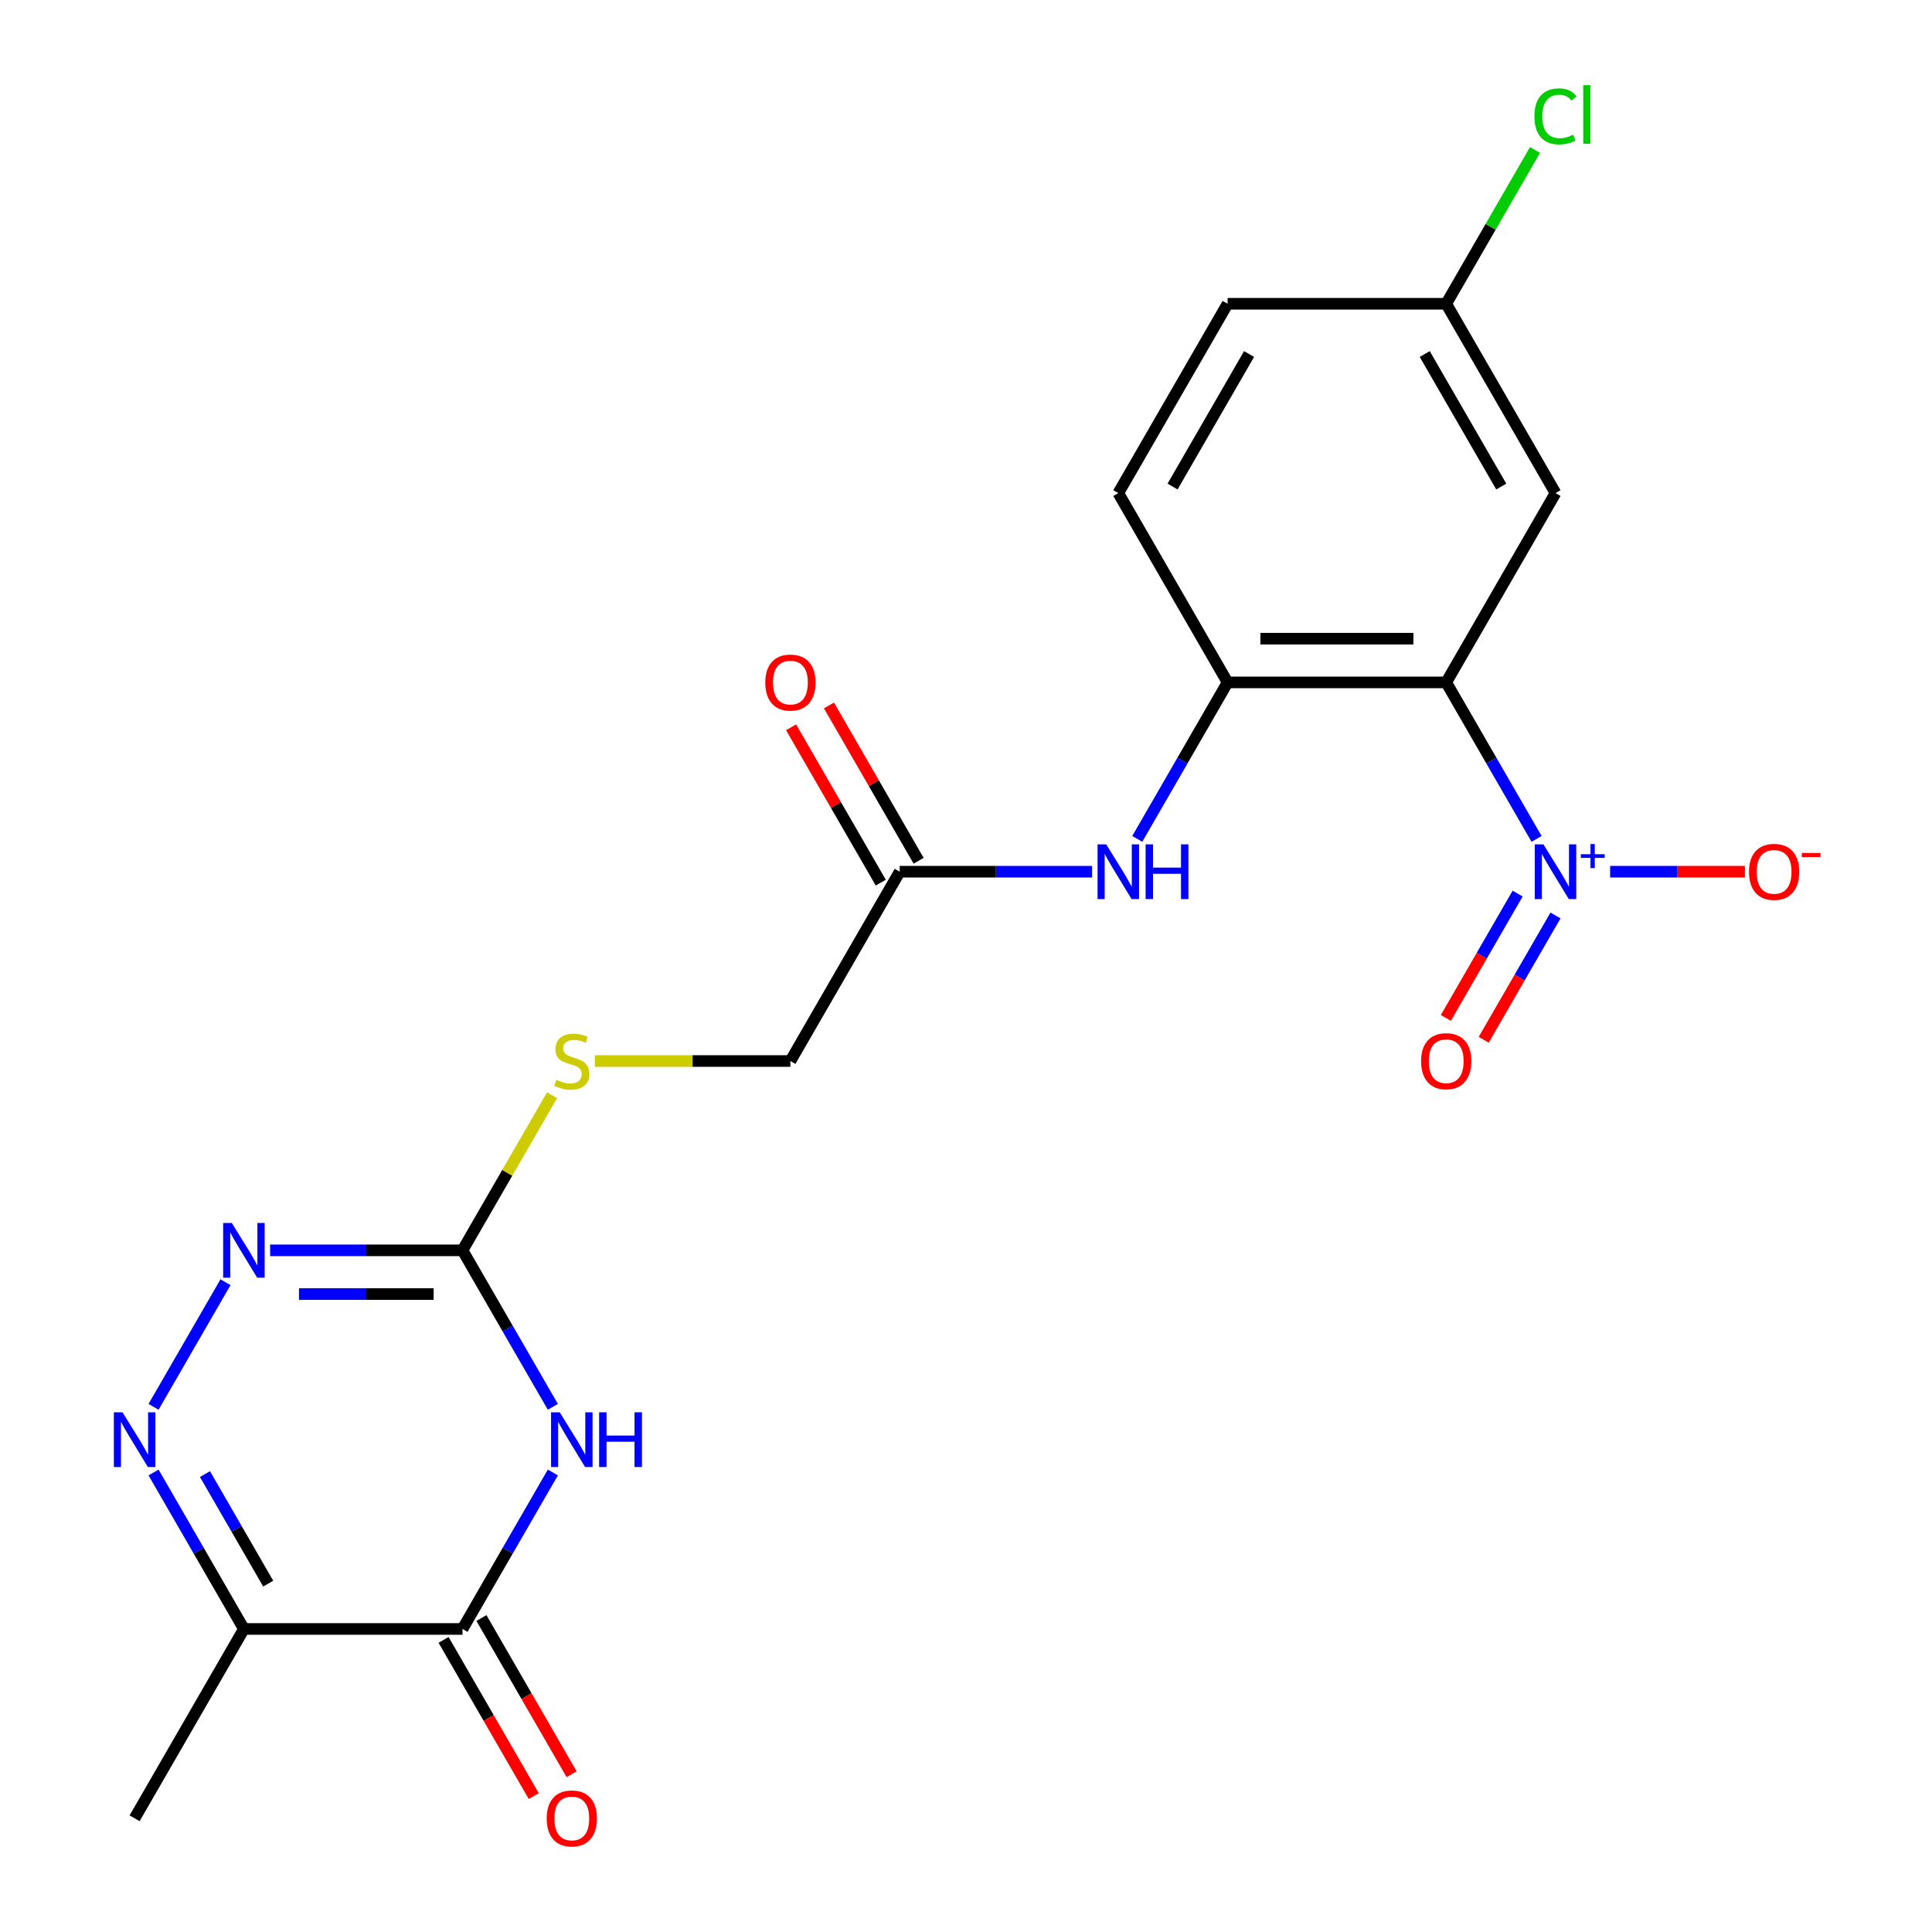 <?xml version='1.0' encoding='iso-8859-1'?>
<svg version='1.1' baseProfile='full'
              xmlns='http://www.w3.org/2000/svg'
                      xmlns:rdkit='http://www.rdkit.org/xml'
                      xmlns:xlink='http://www.w3.org/1999/xlink'
                  xml:space='preserve'
width='1000px' height='1000px' viewBox='0 0 1000 1000'>
<!-- END OF HEADER -->
<rect style='opacity:1.0;fill:#FFFFFF;stroke:none' width='1000' height='1000' x='0' y='0'> </rect>
<path class='bond-2' d='M 286.158,762.151 L 262.775,802.651' style='fill:none;fill-rule:evenodd;stroke:#0000FF;stroke-width:6px;stroke-linecap:butt;stroke-linejoin:miter;stroke-opacity:1' />
<path class='bond-2' d='M 262.775,802.651 L 239.392,843.15' style='fill:none;fill-rule:evenodd;stroke:#000000;stroke-width:6px;stroke-linecap:butt;stroke-linejoin:miter;stroke-opacity:1' />
<path class='bond-4' d='M 286.158,728.173 L 262.775,687.673' style='fill:none;fill-rule:evenodd;stroke:#0000FF;stroke-width:6px;stroke-linecap:butt;stroke-linejoin:miter;stroke-opacity:1' />
<path class='bond-4' d='M 262.775,687.673 L 239.392,647.173' style='fill:none;fill-rule:evenodd;stroke:#000000;stroke-width:6px;stroke-linecap:butt;stroke-linejoin:miter;stroke-opacity:1' />
<path class='bond-0' d='M 748.556,353.208 L 635.408,353.208' style='fill:none;fill-rule:evenodd;stroke:#000000;stroke-width:6px;stroke-linecap:butt;stroke-linejoin:miter;stroke-opacity:1' />
<path class='bond-0' d='M 731.583,330.579 L 652.38,330.579' style='fill:none;fill-rule:evenodd;stroke:#000000;stroke-width:6px;stroke-linecap:butt;stroke-linejoin:miter;stroke-opacity:1' />
<path class='bond-1' d='M 748.556,353.208 L 771.938,393.708' style='fill:none;fill-rule:evenodd;stroke:#000000;stroke-width:6px;stroke-linecap:butt;stroke-linejoin:miter;stroke-opacity:1' />
<path class='bond-1' d='M 771.938,393.708 L 795.321,434.208' style='fill:none;fill-rule:evenodd;stroke:#0000FF;stroke-width:6px;stroke-linecap:butt;stroke-linejoin:miter;stroke-opacity:1' />
<path class='bond-9' d='M 748.556,353.208 L 805.129,255.22' style='fill:none;fill-rule:evenodd;stroke:#000000;stroke-width:6px;stroke-linecap:butt;stroke-linejoin:miter;stroke-opacity:1' />
<path class='bond-11' d='M 833.403,451.196 L 868.279,451.196' style='fill:none;fill-rule:evenodd;stroke:#0000FF;stroke-width:6px;stroke-linecap:butt;stroke-linejoin:miter;stroke-opacity:1' />
<path class='bond-11' d='M 868.279,451.196 L 903.155,451.196' style='fill:none;fill-rule:evenodd;stroke:#FF0000;stroke-width:6px;stroke-linecap:butt;stroke-linejoin:miter;stroke-opacity:1' />
<path class='bond-12' d='M 785.522,462.528 L 766.948,494.699' style='fill:none;fill-rule:evenodd;stroke:#0000FF;stroke-width:6px;stroke-linecap:butt;stroke-linejoin:miter;stroke-opacity:1' />
<path class='bond-12' d='M 766.948,494.699 L 748.374,526.869' style='fill:none;fill-rule:evenodd;stroke:#FF0000;stroke-width:6px;stroke-linecap:butt;stroke-linejoin:miter;stroke-opacity:1' />
<path class='bond-12' d='M 805.12,473.843 L 786.546,506.013' style='fill:none;fill-rule:evenodd;stroke:#0000FF;stroke-width:6px;stroke-linecap:butt;stroke-linejoin:miter;stroke-opacity:1' />
<path class='bond-12' d='M 786.546,506.013 L 767.972,538.184' style='fill:none;fill-rule:evenodd;stroke:#FF0000;stroke-width:6px;stroke-linecap:butt;stroke-linejoin:miter;stroke-opacity:1' />
<path class='bond-6' d='M 239.392,843.15 L 126.245,843.15' style='fill:none;fill-rule:evenodd;stroke:#000000;stroke-width:6px;stroke-linecap:butt;stroke-linejoin:miter;stroke-opacity:1' />
<path class='bond-14' d='M 229.594,848.808 L 252.93,889.228' style='fill:none;fill-rule:evenodd;stroke:#000000;stroke-width:6px;stroke-linecap:butt;stroke-linejoin:miter;stroke-opacity:1' />
<path class='bond-14' d='M 252.93,889.228 L 276.266,929.648' style='fill:none;fill-rule:evenodd;stroke:#FF0000;stroke-width:6px;stroke-linecap:butt;stroke-linejoin:miter;stroke-opacity:1' />
<path class='bond-14' d='M 249.191,837.493 L 272.528,877.913' style='fill:none;fill-rule:evenodd;stroke:#000000;stroke-width:6px;stroke-linecap:butt;stroke-linejoin:miter;stroke-opacity:1' />
<path class='bond-14' d='M 272.528,877.913 L 295.864,918.333' style='fill:none;fill-rule:evenodd;stroke:#FF0000;stroke-width:6px;stroke-linecap:butt;stroke-linejoin:miter;stroke-opacity:1' />
<path class='bond-3' d='M 79.48,728.173 L 116.72,663.672' style='fill:none;fill-rule:evenodd;stroke:#0000FF;stroke-width:6px;stroke-linecap:butt;stroke-linejoin:miter;stroke-opacity:1' />
<path class='bond-22' d='M 79.48,762.151 L 102.862,802.651' style='fill:none;fill-rule:evenodd;stroke:#0000FF;stroke-width:6px;stroke-linecap:butt;stroke-linejoin:miter;stroke-opacity:1' />
<path class='bond-22' d='M 102.862,802.651 L 126.245,843.15' style='fill:none;fill-rule:evenodd;stroke:#000000;stroke-width:6px;stroke-linecap:butt;stroke-linejoin:miter;stroke-opacity:1' />
<path class='bond-22' d='M 106.092,762.986 L 122.46,791.336' style='fill:none;fill-rule:evenodd;stroke:#0000FF;stroke-width:6px;stroke-linecap:butt;stroke-linejoin:miter;stroke-opacity:1' />
<path class='bond-22' d='M 122.46,791.336 L 138.828,819.686' style='fill:none;fill-rule:evenodd;stroke:#000000;stroke-width:6px;stroke-linecap:butt;stroke-linejoin:miter;stroke-opacity:1' />
<path class='bond-5' d='M 239.392,647.173 L 189.603,647.173' style='fill:none;fill-rule:evenodd;stroke:#000000;stroke-width:6px;stroke-linecap:butt;stroke-linejoin:miter;stroke-opacity:1' />
<path class='bond-5' d='M 189.603,647.173 L 139.814,647.173' style='fill:none;fill-rule:evenodd;stroke:#0000FF;stroke-width:6px;stroke-linecap:butt;stroke-linejoin:miter;stroke-opacity:1' />
<path class='bond-5' d='M 224.456,669.803 L 189.603,669.803' style='fill:none;fill-rule:evenodd;stroke:#000000;stroke-width:6px;stroke-linecap:butt;stroke-linejoin:miter;stroke-opacity:1' />
<path class='bond-5' d='M 189.603,669.803 L 154.751,669.803' style='fill:none;fill-rule:evenodd;stroke:#0000FF;stroke-width:6px;stroke-linecap:butt;stroke-linejoin:miter;stroke-opacity:1' />
<path class='bond-13' d='M 239.392,647.173 L 262.567,607.034' style='fill:none;fill-rule:evenodd;stroke:#000000;stroke-width:6px;stroke-linecap:butt;stroke-linejoin:miter;stroke-opacity:1' />
<path class='bond-13' d='M 262.567,607.034 L 285.742,566.894' style='fill:none;fill-rule:evenodd;stroke:#CCCC00;stroke-width:6px;stroke-linecap:butt;stroke-linejoin:miter;stroke-opacity:1' />
<path class='bond-21' d='M 126.245,843.15 L 69.671,941.139' style='fill:none;fill-rule:evenodd;stroke:#000000;stroke-width:6px;stroke-linecap:butt;stroke-linejoin:miter;stroke-opacity:1' />
<path class='bond-7' d='M 635.408,353.208 L 612.026,393.708' style='fill:none;fill-rule:evenodd;stroke:#000000;stroke-width:6px;stroke-linecap:butt;stroke-linejoin:miter;stroke-opacity:1' />
<path class='bond-7' d='M 612.026,393.708 L 588.643,434.208' style='fill:none;fill-rule:evenodd;stroke:#0000FF;stroke-width:6px;stroke-linecap:butt;stroke-linejoin:miter;stroke-opacity:1' />
<path class='bond-15' d='M 635.408,353.208 L 578.834,255.22' style='fill:none;fill-rule:evenodd;stroke:#000000;stroke-width:6px;stroke-linecap:butt;stroke-linejoin:miter;stroke-opacity:1' />
<path class='bond-8' d='M 565.266,451.196 L 515.476,451.196' style='fill:none;fill-rule:evenodd;stroke:#0000FF;stroke-width:6px;stroke-linecap:butt;stroke-linejoin:miter;stroke-opacity:1' />
<path class='bond-8' d='M 515.476,451.196 L 465.687,451.196' style='fill:none;fill-rule:evenodd;stroke:#000000;stroke-width:6px;stroke-linecap:butt;stroke-linejoin:miter;stroke-opacity:1' />
<path class='bond-23' d='M 805.129,255.22 L 748.556,157.231' style='fill:none;fill-rule:evenodd;stroke:#000000;stroke-width:6px;stroke-linecap:butt;stroke-linejoin:miter;stroke-opacity:1' />
<path class='bond-23' d='M 777.045,251.836 L 737.444,183.244' style='fill:none;fill-rule:evenodd;stroke:#000000;stroke-width:6px;stroke-linecap:butt;stroke-linejoin:miter;stroke-opacity:1' />
<path class='bond-10' d='M 465.687,451.196 L 409.113,549.185' style='fill:none;fill-rule:evenodd;stroke:#000000;stroke-width:6px;stroke-linecap:butt;stroke-linejoin:miter;stroke-opacity:1' />
<path class='bond-16' d='M 475.486,445.539 L 452.277,405.339' style='fill:none;fill-rule:evenodd;stroke:#000000;stroke-width:6px;stroke-linecap:butt;stroke-linejoin:miter;stroke-opacity:1' />
<path class='bond-16' d='M 452.277,405.339 L 429.067,365.139' style='fill:none;fill-rule:evenodd;stroke:#FF0000;stroke-width:6px;stroke-linecap:butt;stroke-linejoin:miter;stroke-opacity:1' />
<path class='bond-16' d='M 455.888,456.854 L 432.679,416.654' style='fill:none;fill-rule:evenodd;stroke:#000000;stroke-width:6px;stroke-linecap:butt;stroke-linejoin:miter;stroke-opacity:1' />
<path class='bond-16' d='M 432.679,416.654 L 409.469,376.454' style='fill:none;fill-rule:evenodd;stroke:#FF0000;stroke-width:6px;stroke-linecap:butt;stroke-linejoin:miter;stroke-opacity:1' />
<path class='bond-18' d='M 307.875,549.185 L 358.494,549.185' style='fill:none;fill-rule:evenodd;stroke:#CCCC00;stroke-width:6px;stroke-linecap:butt;stroke-linejoin:miter;stroke-opacity:1' />
<path class='bond-18' d='M 358.494,549.185 L 409.113,549.185' style='fill:none;fill-rule:evenodd;stroke:#000000;stroke-width:6px;stroke-linecap:butt;stroke-linejoin:miter;stroke-opacity:1' />
<path class='bond-19' d='M 578.834,255.22 L 635.408,157.231' style='fill:none;fill-rule:evenodd;stroke:#000000;stroke-width:6px;stroke-linecap:butt;stroke-linejoin:miter;stroke-opacity:1' />
<path class='bond-19' d='M 606.918,251.836 L 646.52,183.244' style='fill:none;fill-rule:evenodd;stroke:#000000;stroke-width:6px;stroke-linecap:butt;stroke-linejoin:miter;stroke-opacity:1' />
<path class='bond-17' d='M 748.556,157.231 L 635.408,157.231' style='fill:none;fill-rule:evenodd;stroke:#000000;stroke-width:6px;stroke-linecap:butt;stroke-linejoin:miter;stroke-opacity:1' />
<path class='bond-20' d='M 748.556,157.231 L 771.54,117.421' style='fill:none;fill-rule:evenodd;stroke:#000000;stroke-width:6px;stroke-linecap:butt;stroke-linejoin:miter;stroke-opacity:1' />
<path class='bond-20' d='M 771.54,117.421 L 794.524,77.611' style='fill:none;fill-rule:evenodd;stroke:#00CC00;stroke-width:6px;stroke-linecap:butt;stroke-linejoin:miter;stroke-opacity:1' />
<path  class='atom-0' d='M 289.706 731.002
L 298.986 746.002
Q 299.906 747.482, 301.386 750.162
Q 302.866 752.842, 302.946 753.002
L 302.946 731.002
L 306.706 731.002
L 306.706 759.322
L 302.826 759.322
L 292.866 742.922
Q 291.706 741.002, 290.466 738.802
Q 289.266 736.602, 288.906 735.922
L 288.906 759.322
L 285.226 759.322
L 285.226 731.002
L 289.706 731.002
' fill='#0000FF'/>
<path  class='atom-0' d='M 310.106 731.002
L 313.946 731.002
L 313.946 743.042
L 328.426 743.042
L 328.426 731.002
L 332.266 731.002
L 332.266 759.322
L 328.426 759.322
L 328.426 746.242
L 313.946 746.242
L 313.946 759.322
L 310.106 759.322
L 310.106 731.002
' fill='#0000FF'/>
<path  class='atom-2' d='M 798.869 437.036
L 808.149 452.036
Q 809.069 453.516, 810.549 456.196
Q 812.029 458.876, 812.109 459.036
L 812.109 437.036
L 815.869 437.036
L 815.869 465.356
L 811.989 465.356
L 802.029 448.956
Q 800.869 447.036, 799.629 444.836
Q 798.429 442.636, 798.069 441.956
L 798.069 465.356
L 794.389 465.356
L 794.389 437.036
L 798.869 437.036
' fill='#0000FF'/>
<path  class='atom-2' d='M 818.245 442.141
L 823.235 442.141
L 823.235 436.888
L 825.452 436.888
L 825.452 442.141
L 830.574 442.141
L 830.574 444.042
L 825.452 444.042
L 825.452 449.322
L 823.235 449.322
L 823.235 444.042
L 818.245 444.042
L 818.245 442.141
' fill='#0000FF'/>
<path  class='atom-4' d='M 63.411 731.002
L 72.691 746.002
Q 73.611 747.482, 75.091 750.162
Q 76.571 752.842, 76.651 753.002
L 76.651 731.002
L 80.411 731.002
L 80.411 759.322
L 76.531 759.322
L 66.571 742.922
Q 65.411 741.002, 64.171 738.802
Q 62.971 736.602, 62.611 735.922
L 62.611 759.322
L 58.931 759.322
L 58.931 731.002
L 63.411 731.002
' fill='#0000FF'/>
<path  class='atom-6' d='M 119.985 633.013
L 129.265 648.013
Q 130.185 649.493, 131.665 652.173
Q 133.145 654.853, 133.225 655.013
L 133.225 633.013
L 136.985 633.013
L 136.985 661.333
L 133.105 661.333
L 123.145 644.933
Q 121.985 643.013, 120.745 640.813
Q 119.545 638.613, 119.185 637.933
L 119.185 661.333
L 115.505 661.333
L 115.505 633.013
L 119.985 633.013
' fill='#0000FF'/>
<path  class='atom-9' d='M 572.574 437.036
L 581.854 452.036
Q 582.774 453.516, 584.254 456.196
Q 585.734 458.876, 585.814 459.036
L 585.814 437.036
L 589.574 437.036
L 589.574 465.356
L 585.694 465.356
L 575.734 448.956
Q 574.574 447.036, 573.334 444.836
Q 572.134 442.636, 571.774 441.956
L 571.774 465.356
L 568.094 465.356
L 568.094 437.036
L 572.574 437.036
' fill='#0000FF'/>
<path  class='atom-9' d='M 592.974 437.036
L 596.814 437.036
L 596.814 449.076
L 611.294 449.076
L 611.294 437.036
L 615.134 437.036
L 615.134 465.356
L 611.294 465.356
L 611.294 452.276
L 596.814 452.276
L 596.814 465.356
L 592.974 465.356
L 592.974 437.036
' fill='#0000FF'/>
<path  class='atom-12' d='M 905.277 451.276
Q 905.277 444.476, 908.637 440.676
Q 911.997 436.876, 918.277 436.876
Q 924.557 436.876, 927.917 440.676
Q 931.277 444.476, 931.277 451.276
Q 931.277 458.156, 927.877 462.076
Q 924.477 465.956, 918.277 465.956
Q 912.037 465.956, 908.637 462.076
Q 905.277 458.196, 905.277 451.276
M 918.277 462.756
Q 922.597 462.756, 924.917 459.876
Q 927.277 456.956, 927.277 451.276
Q 927.277 445.716, 924.917 442.916
Q 922.597 440.076, 918.277 440.076
Q 913.957 440.076, 911.597 442.876
Q 909.277 445.676, 909.277 451.276
Q 909.277 456.996, 911.597 459.876
Q 913.957 462.756, 918.277 462.756
' fill='#FF0000'/>
<path  class='atom-12' d='M 932.597 441.499
L 942.285 441.499
L 942.285 443.611
L 932.597 443.611
L 932.597 441.499
' fill='#FF0000'/>
<path  class='atom-13' d='M 735.556 549.265
Q 735.556 542.465, 738.916 538.665
Q 742.276 534.865, 748.556 534.865
Q 754.836 534.865, 758.196 538.665
Q 761.556 542.465, 761.556 549.265
Q 761.556 556.145, 758.156 560.065
Q 754.756 563.945, 748.556 563.945
Q 742.316 563.945, 738.916 560.065
Q 735.556 556.185, 735.556 549.265
M 748.556 560.745
Q 752.876 560.745, 755.196 557.865
Q 757.556 554.945, 757.556 549.265
Q 757.556 543.705, 755.196 540.905
Q 752.876 538.065, 748.556 538.065
Q 744.236 538.065, 741.876 540.865
Q 739.556 543.665, 739.556 549.265
Q 739.556 554.985, 741.876 557.865
Q 744.236 560.745, 748.556 560.745
' fill='#FF0000'/>
<path  class='atom-14' d='M 287.966 558.905
Q 288.286 559.025, 289.606 559.585
Q 290.926 560.145, 292.366 560.505
Q 293.846 560.825, 295.286 560.825
Q 297.966 560.825, 299.526 559.545
Q 301.086 558.225, 301.086 555.945
Q 301.086 554.385, 300.286 553.425
Q 299.526 552.465, 298.326 551.945
Q 297.126 551.425, 295.126 550.825
Q 292.606 550.065, 291.086 549.345
Q 289.606 548.625, 288.526 547.105
Q 287.486 545.585, 287.486 543.025
Q 287.486 539.465, 289.886 537.265
Q 292.326 535.065, 297.126 535.065
Q 300.406 535.065, 304.126 536.625
L 303.206 539.705
Q 299.806 538.305, 297.246 538.305
Q 294.486 538.305, 292.966 539.465
Q 291.446 540.585, 291.486 542.545
Q 291.486 544.065, 292.246 544.985
Q 293.046 545.905, 294.166 546.425
Q 295.326 546.945, 297.246 547.545
Q 299.806 548.345, 301.326 549.145
Q 302.846 549.945, 303.926 551.585
Q 305.046 553.185, 305.046 555.945
Q 305.046 559.865, 302.406 561.985
Q 299.806 564.065, 295.446 564.065
Q 292.926 564.065, 291.006 563.505
Q 289.126 562.985, 286.886 562.065
L 287.966 558.905
' fill='#CCCC00'/>
<path  class='atom-15' d='M 282.966 941.219
Q 282.966 934.419, 286.326 930.619
Q 289.686 926.819, 295.966 926.819
Q 302.246 926.819, 305.606 930.619
Q 308.966 934.419, 308.966 941.219
Q 308.966 948.099, 305.566 952.019
Q 302.166 955.899, 295.966 955.899
Q 289.726 955.899, 286.326 952.019
Q 282.966 948.139, 282.966 941.219
M 295.966 952.699
Q 300.286 952.699, 302.606 949.819
Q 304.966 946.899, 304.966 941.219
Q 304.966 935.659, 302.606 932.859
Q 300.286 930.019, 295.966 930.019
Q 291.646 930.019, 289.286 932.819
Q 286.966 935.619, 286.966 941.219
Q 286.966 946.939, 289.286 949.819
Q 291.646 952.699, 295.966 952.699
' fill='#FF0000'/>
<path  class='atom-17' d='M 396.113 353.288
Q 396.113 346.488, 399.473 342.688
Q 402.833 338.888, 409.113 338.888
Q 415.393 338.888, 418.753 342.688
Q 422.113 346.488, 422.113 353.288
Q 422.113 360.168, 418.713 364.088
Q 415.313 367.968, 409.113 367.968
Q 402.873 367.968, 399.473 364.088
Q 396.113 360.208, 396.113 353.288
M 409.113 364.768
Q 413.433 364.768, 415.753 361.888
Q 418.113 358.968, 418.113 353.288
Q 418.113 347.728, 415.753 344.928
Q 413.433 342.088, 409.113 342.088
Q 404.793 342.088, 402.433 344.888
Q 400.113 347.688, 400.113 353.288
Q 400.113 359.008, 402.433 361.888
Q 404.793 364.768, 409.113 364.768
' fill='#FF0000'/>
<path  class='atom-21' d='M 794.209 60.222
Q 794.209 53.182, 797.489 49.502
Q 800.809 45.782, 807.089 45.782
Q 812.929 45.782, 816.049 49.903
L 813.409 52.062
Q 811.129 49.062, 807.089 49.062
Q 802.809 49.062, 800.529 51.943
Q 798.289 54.782, 798.289 60.222
Q 798.289 65.823, 800.609 68.703
Q 802.969 71.582, 807.529 71.582
Q 810.649 71.582, 814.289 69.703
L 815.409 72.703
Q 813.929 73.662, 811.689 74.222
Q 809.449 74.782, 806.969 74.782
Q 800.809 74.782, 797.489 71.022
Q 794.209 67.263, 794.209 60.222
' fill='#00CC00'/>
<path  class='atom-21' d='M 819.489 44.062
L 823.169 44.062
L 823.169 74.422
L 819.489 74.422
L 819.489 44.062
' fill='#00CC00'/>
</svg>
